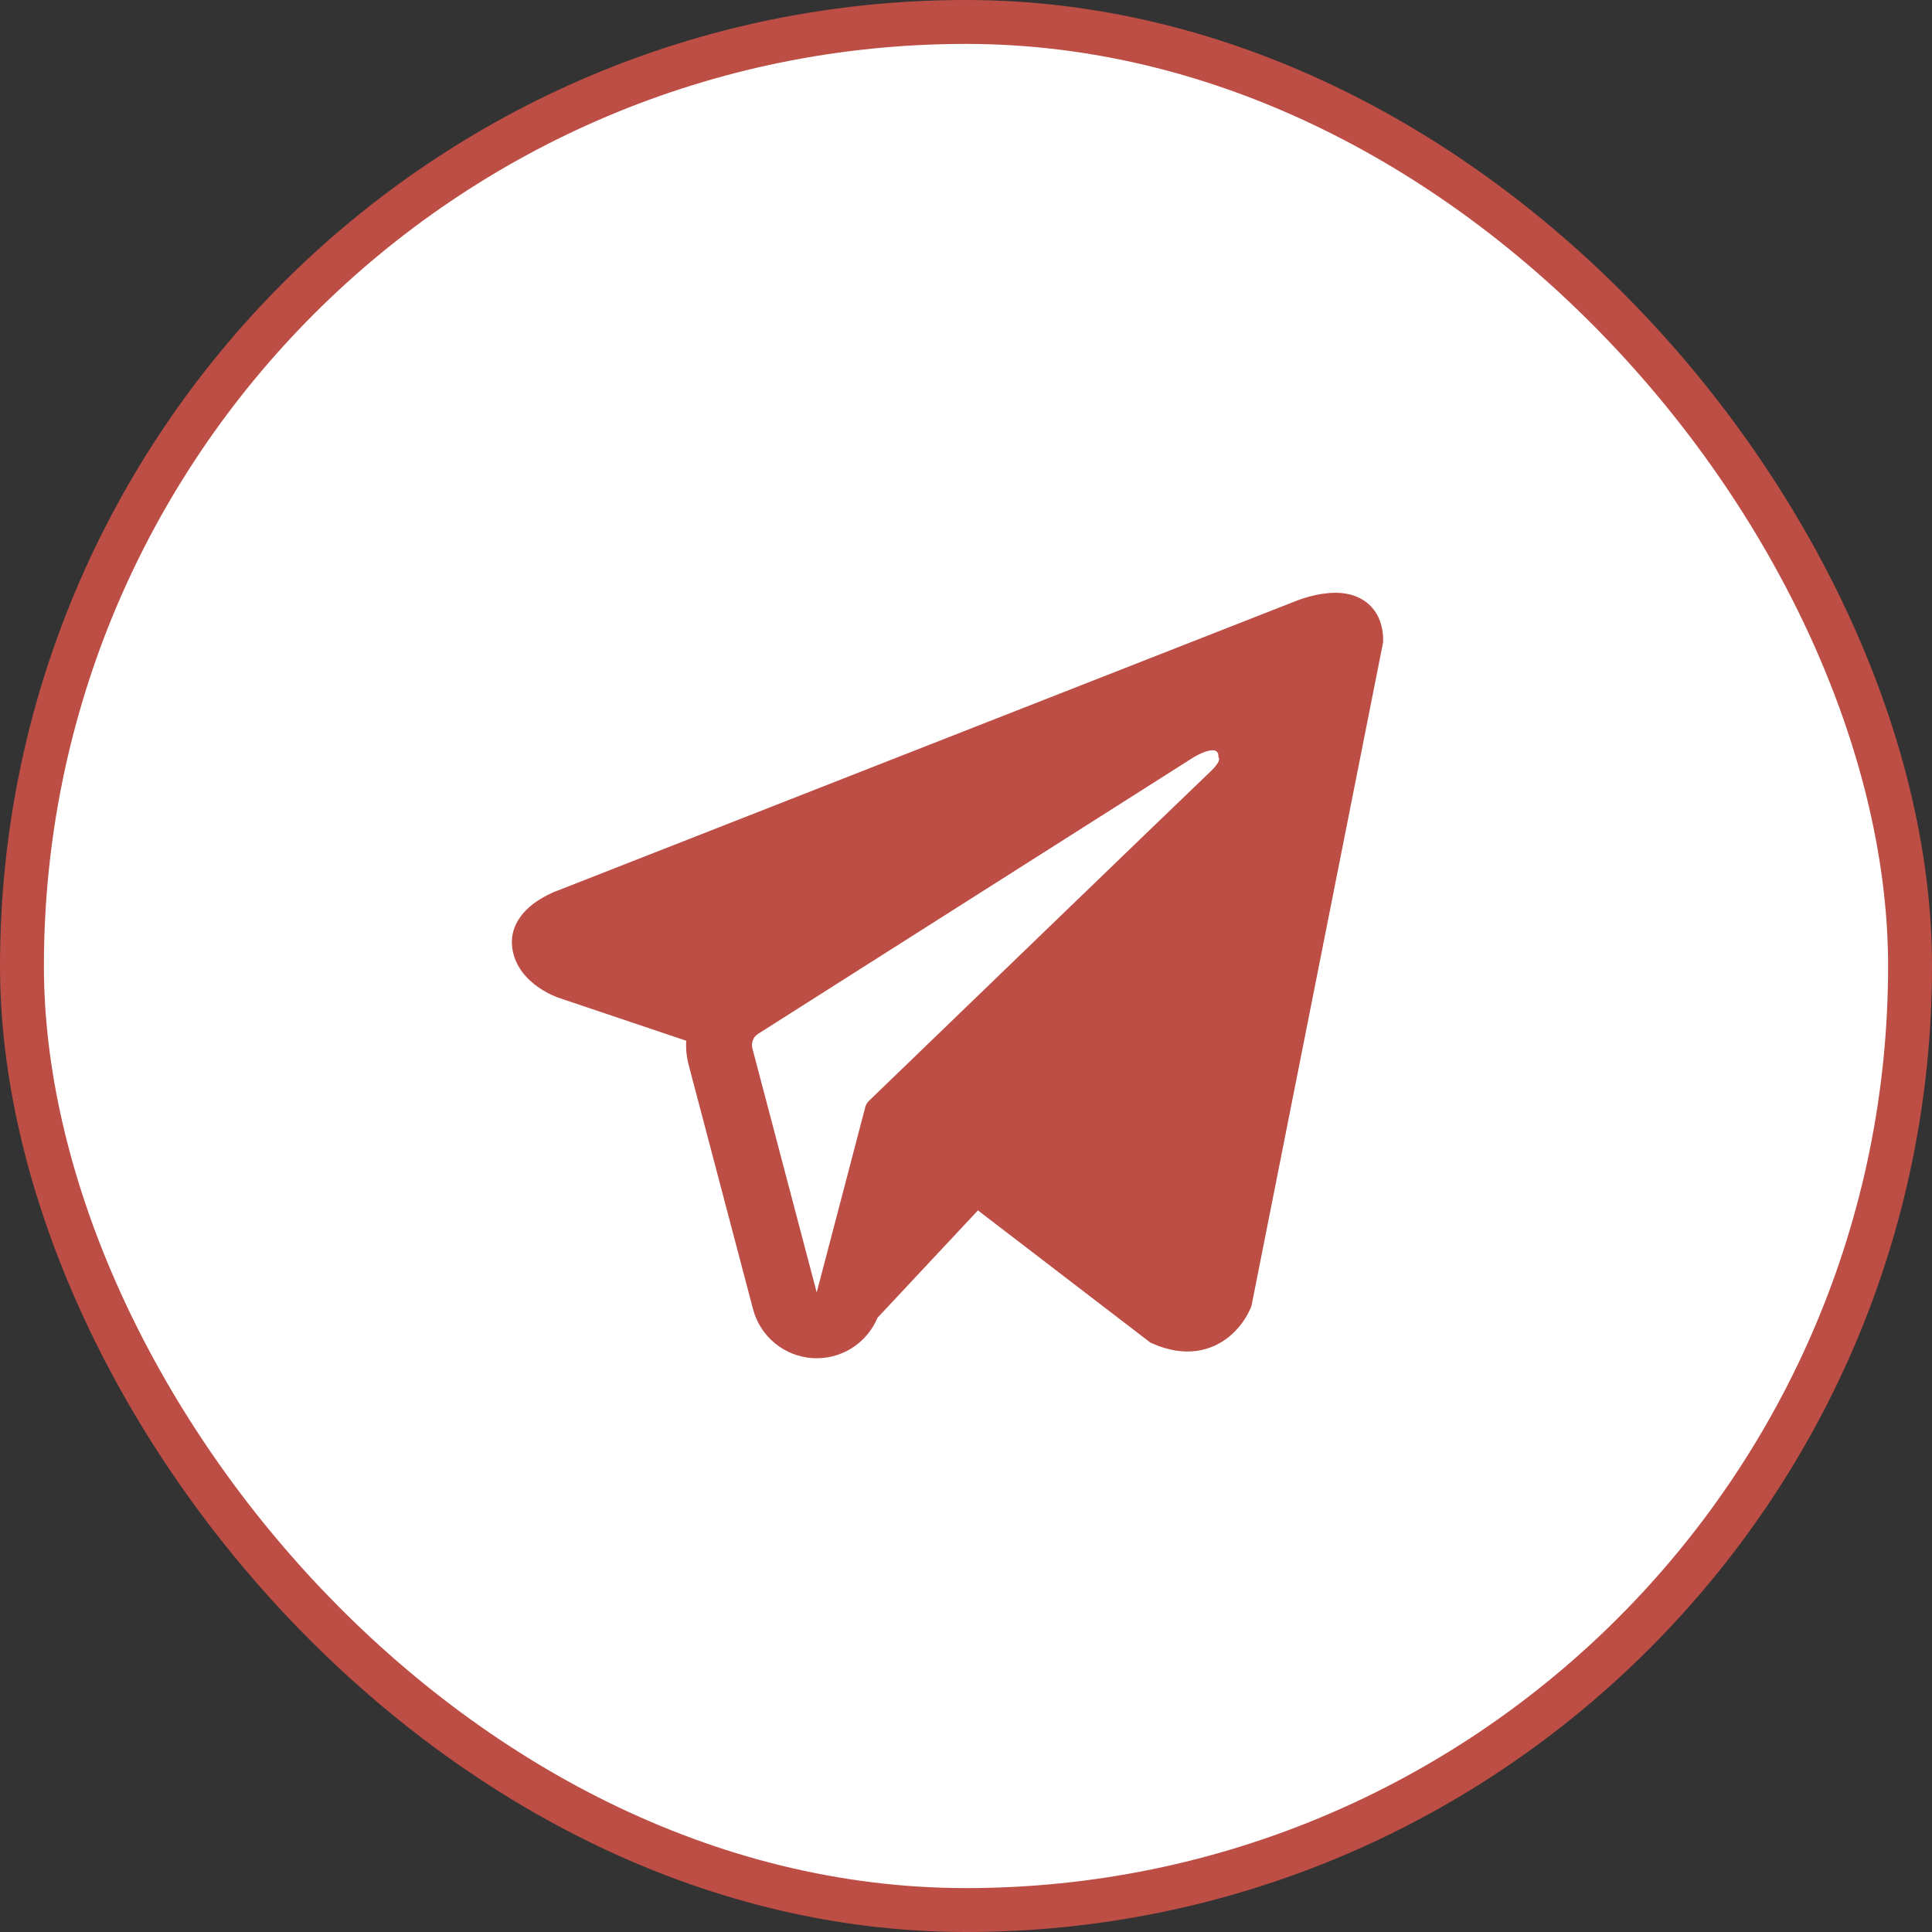 <?xml version="1.0" encoding="UTF-8"?> <svg xmlns="http://www.w3.org/2000/svg" width="44" height="44" viewBox="0 0 44 44" fill="none"><rect x="0" y="0" width="44" height="44" fill="#333333" stroke="none"/><rect x="0.5" y="0.5" width="43" height="43" rx="21.5" fill="white"></rect><rect x="0.5" y="0.5" width="43" height="43" rx="21.5" stroke="#BD4E45"></rect><path fill-rule="evenodd" clip-rule="evenodd" d="M28.483 29.79V29.788L28.501 29.745L31.5 14.625V14.577C31.5 14.2 31.36 13.871 31.058 13.674C30.793 13.501 30.488 13.489 30.274 13.505C30.075 13.523 29.878 13.564 29.688 13.625C29.607 13.651 29.527 13.68 29.448 13.713L29.435 13.718L12.715 20.277L12.71 20.279C12.659 20.296 12.609 20.316 12.561 20.34C12.442 20.394 12.328 20.457 12.22 20.53C12.005 20.678 11.596 21.026 11.665 21.578C11.722 22.036 12.037 22.326 12.25 22.477C12.375 22.566 12.511 22.64 12.653 22.697L12.685 22.711L12.695 22.714L12.702 22.717L15.628 23.702C15.617 23.886 15.636 24.071 15.685 24.257L17.15 29.816C17.23 30.119 17.403 30.39 17.645 30.589C17.886 30.789 18.184 30.908 18.497 30.93C18.809 30.951 19.121 30.874 19.388 30.71C19.654 30.545 19.863 30.301 19.984 30.012L22.272 27.566L26.201 30.578L26.257 30.602C26.614 30.758 26.947 30.807 27.252 30.766C27.557 30.724 27.799 30.596 27.981 30.451C28.192 30.281 28.359 30.063 28.471 29.816L28.479 29.799L28.482 29.793L28.483 29.79ZM17.135 23.875C17.119 23.814 17.123 23.748 17.146 23.689C17.169 23.63 17.211 23.579 17.265 23.545L27.186 17.245C27.186 17.245 27.77 16.89 27.749 17.245C27.749 17.245 27.853 17.307 27.54 17.598C27.244 17.875 20.469 24.416 19.783 25.078C19.746 25.116 19.719 25.163 19.706 25.214L18.6 29.434L17.135 23.875Z" fill="#BD4E45"></path></svg> 